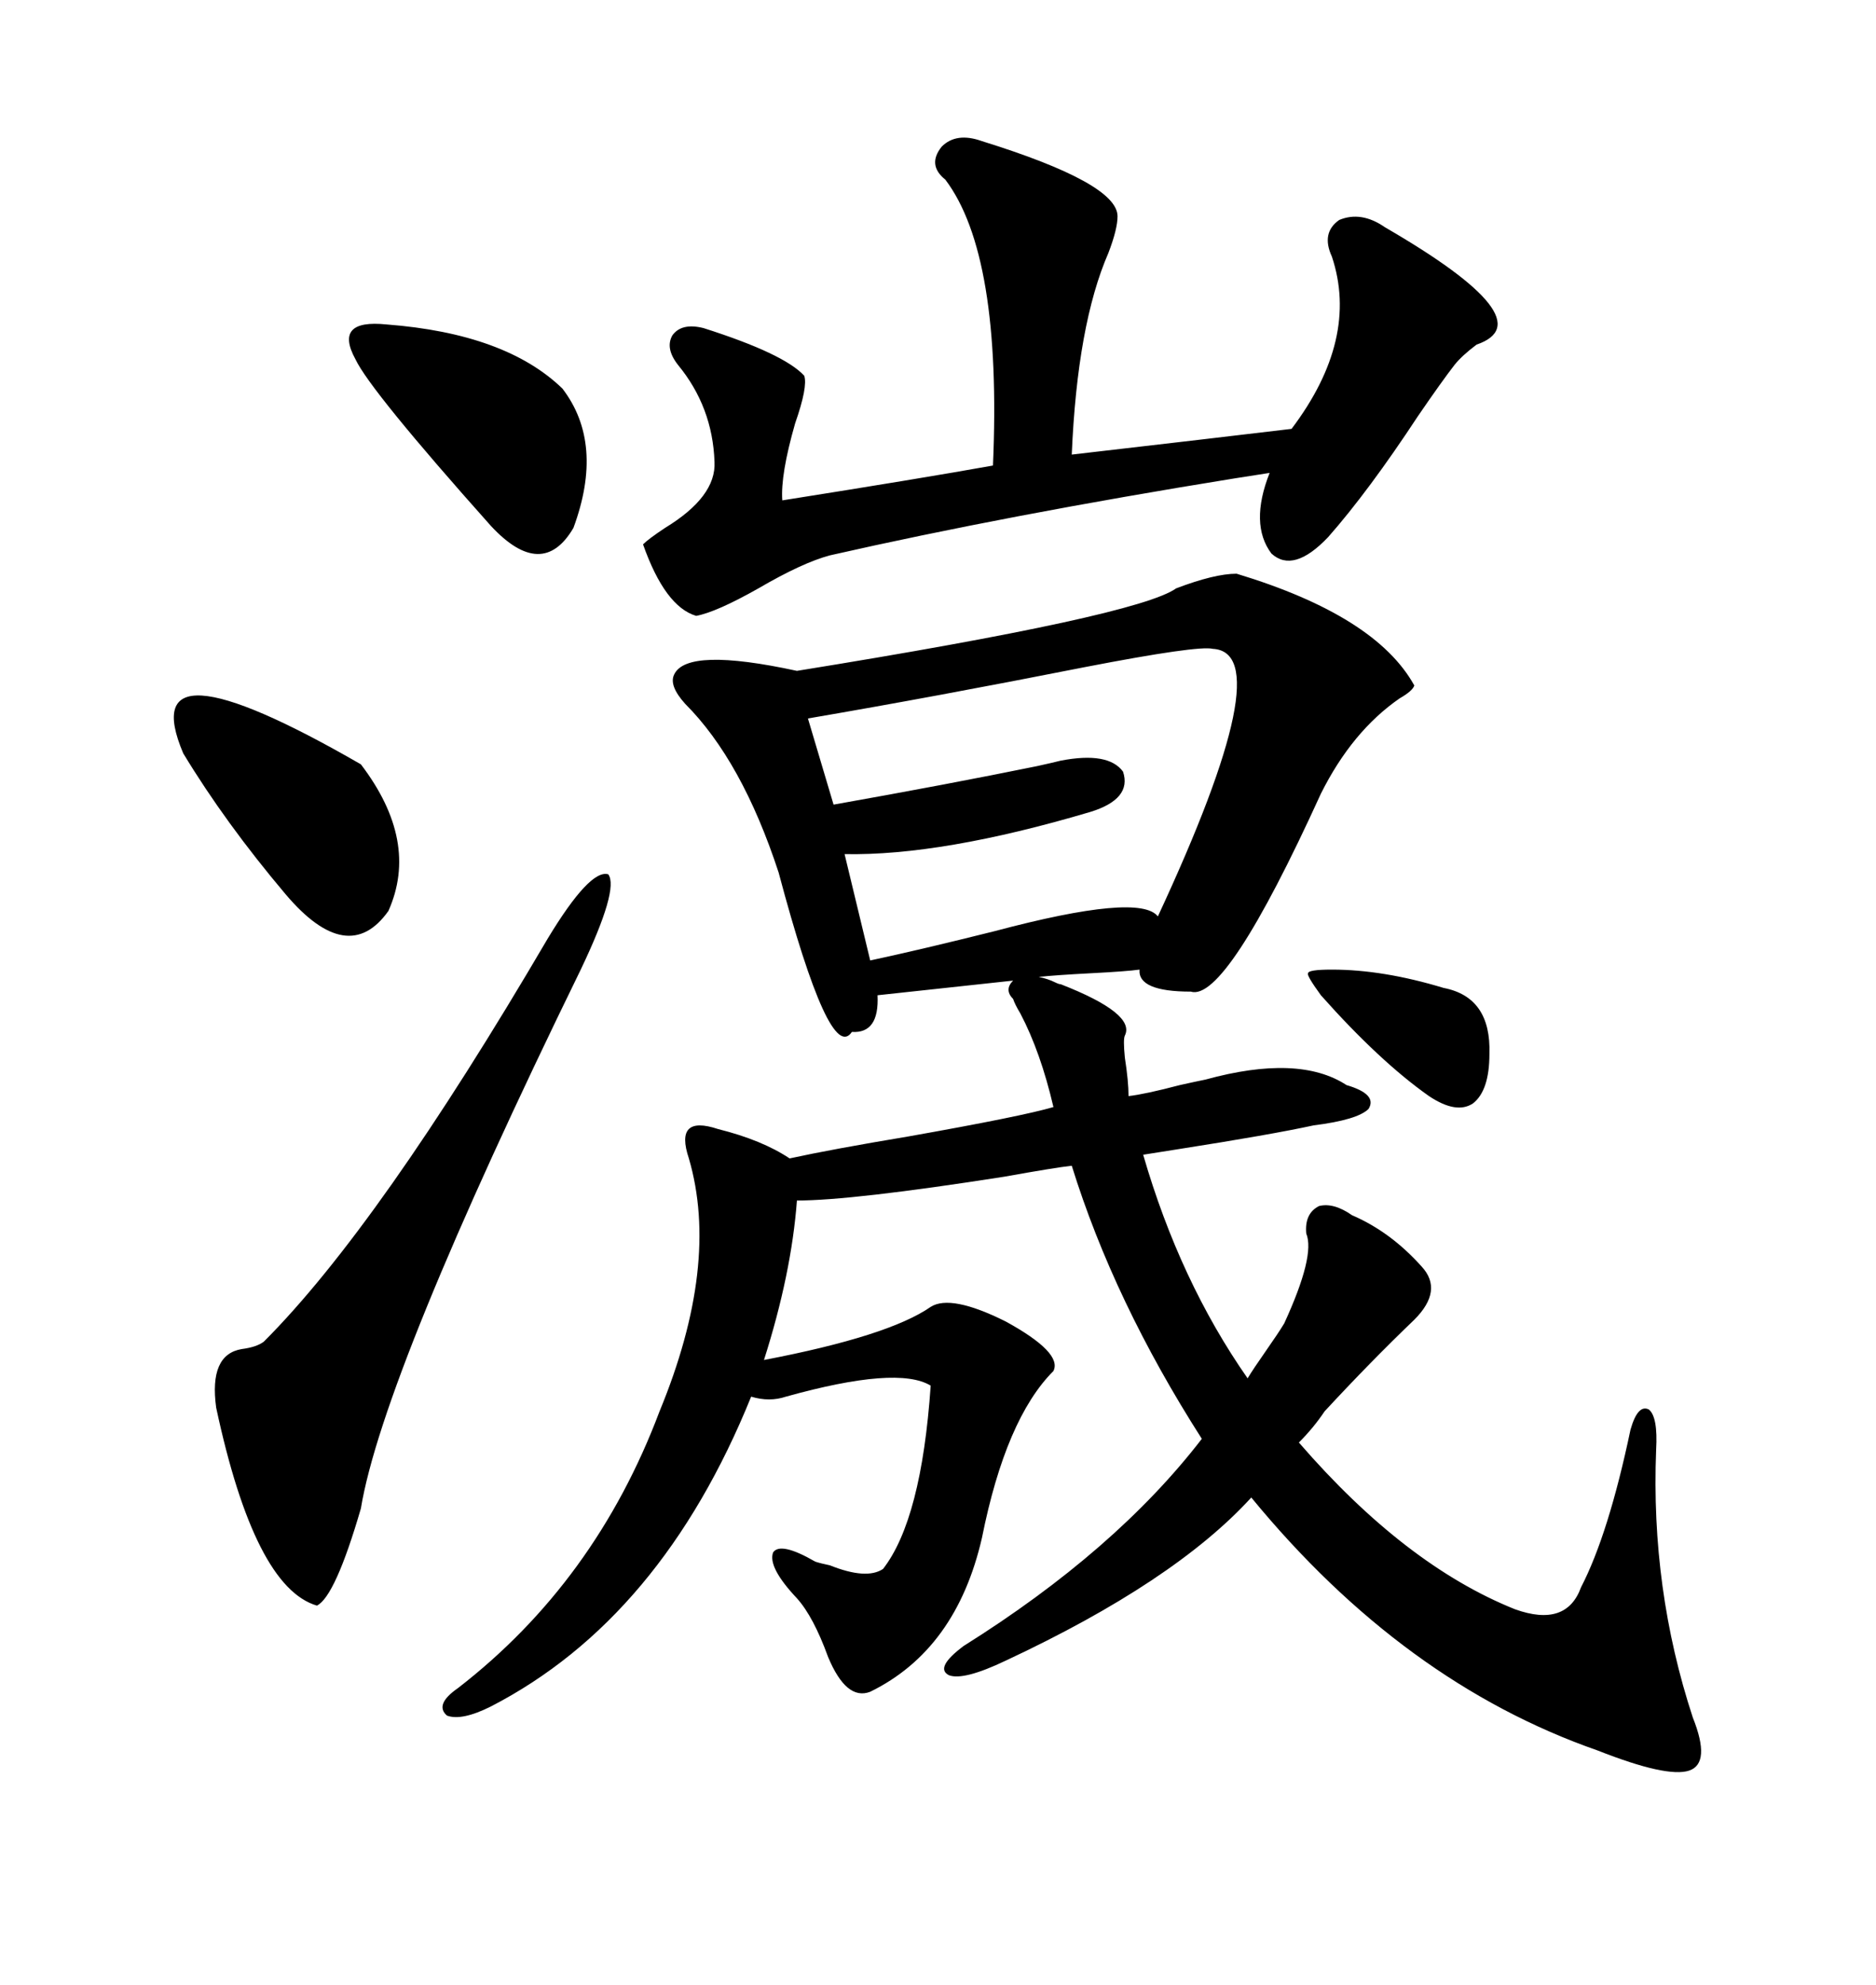 <svg xmlns="http://www.w3.org/2000/svg" xmlns:xlink="http://www.w3.org/1999/xlink" width="300" height="317.285"><path d="M226.17 210.94L226.17 210.94Q219.14 217.68 211.82 225.59L211.82 225.59Q210.06 228.22 207.71 230.57L207.71 230.57Q224.71 250.20 242.29 257.23L242.29 257.23Q250.49 260.16 252.83 253.71L252.83 253.71Q257.23 245.21 260.74 228.52L260.74 228.52Q261.91 224.41 263.67 225.29L263.67 225.29Q265.14 226.46 264.84 231.74L264.84 231.74Q263.96 254.00 270.70 274.51L270.70 274.51Q273.63 281.84 270.12 283.01L270.12 283.01Q266.60 284.18 255.47 279.79L255.47 279.79Q224.41 268.95 200.10 239.36L200.10 239.36Q187.79 252.83 160.84 265.43L160.84 265.43Q154.10 268.65 151.76 267.77L151.76 267.77Q149.41 266.60 154.10 263.09L154.10 263.09Q178.42 247.85 192.19 229.98L192.19 229.98Q178.13 208.01 171.39 186.33L171.39 186.33Q168.75 186.62 160.55 188.09L160.55 188.09Q136.23 191.89 127.44 191.89L127.44 191.89Q126.56 203.61 122.17 217.38L122.17 217.38Q142.09 213.57 148.83 208.89L148.83 208.89Q152.05 206.84 160.84 211.23L160.84 211.23Q169.92 216.21 168.46 219.14L168.46 219.14Q160.84 226.76 157.03 245.80L157.03 245.80Q152.93 263.67 139.16 270.41L139.16 270.41Q135.35 271.88 132.42 264.84L132.42 264.84Q130.08 258.40 127.44 255.47L127.44 255.47Q122.75 250.49 123.63 248.14L123.63 248.14Q124.80 246.39 130.37 249.61L130.37 249.61Q131.25 249.90 132.71 250.20L132.71 250.20Q138.57 252.54 141.21 250.78L141.21 250.78Q147.36 242.87 148.83 221.48L148.83 221.48Q143.55 218.26 125.68 223.24L125.68 223.24Q123.05 224.12 120.12 223.24L120.12 223.24Q105.76 258.69 78.52 272.75L78.52 272.75Q73.83 275.10 71.48 274.22L71.48 274.22Q69.43 272.46 73.24 269.82L73.24 269.82Q95.21 252.83 105.47 225.59L105.47 225.59Q115.14 202.15 110.16 185.16L110.16 185.16Q108.98 181.64 110.16 180.47L110.16 180.47Q111.33 179.30 114.84 180.47L114.84 180.47Q121.88 182.23 126.27 185.16L126.27 185.16Q133.01 183.69 145.31 181.64L145.31 181.64Q163.48 178.42 168.46 176.95L168.46 176.95Q166.41 168.16 163.18 162.01L163.18 162.01Q162.30 160.55 162.01 159.67L162.01 159.67Q160.55 158.20 162.01 156.74L162.01 156.74L140.33 159.08Q140.63 165.23 136.23 164.94L136.23 164.94Q132.71 170.21 124.51 139.45L124.51 139.45Q118.65 121.58 109.57 112.50L109.57 112.50Q106.93 109.57 107.81 107.81L107.81 107.81Q109.86 103.42 127.44 107.23L127.44 107.23Q181.93 98.44 188.09 94.04L188.09 94.04Q194.24 91.70 197.75 91.70L197.75 91.70Q220.02 98.44 226.17 109.57L226.17 109.57Q225.88 110.45 223.83 111.62L223.83 111.62Q216.21 116.89 211.23 126.86L211.23 126.86Q196.00 160.25 190.43 158.50L190.43 158.50Q181.93 158.50 182.23 154.98L182.23 154.98Q180.18 155.27 174.32 155.57L174.32 155.57Q168.75 155.86 166.11 156.15L166.11 156.15Q167.58 156.45 168.75 157.03L168.75 157.03Q169.34 157.32 169.63 157.32L169.63 157.32Q181.64 162.01 179.88 165.53L179.88 165.53Q179.59 166.11 179.88 169.04L179.88 169.04Q180.47 172.85 180.47 175.20L180.47 175.20Q183.11 174.90 188.67 173.44L188.67 173.44Q191.31 172.85 192.77 172.56L192.77 172.56Q207.71 168.46 215.33 173.44L215.33 173.44Q220.31 174.90 218.85 177.25L218.85 177.25Q217.09 179.00 210.06 179.88L210.06 179.88Q203.32 181.35 188.38 183.69L188.38 183.69Q184.57 184.28 182.81 184.57L182.81 184.57Q188.67 204.79 199.51 220.31L199.51 220.31Q200.39 218.85 202.44 215.92L202.44 215.92Q204.49 212.99 205.37 211.52L205.37 211.52Q210.35 200.68 208.89 197.17L208.89 197.17Q208.59 193.95 210.94 192.77L210.94 192.77Q213.28 192.19 216.21 194.24L216.21 194.24Q222.36 196.88 227.34 202.44L227.34 202.44Q230.86 206.25 226.17 210.94ZM157.03 22.56L157.03 22.56Q178.71 29.30 178.71 34.57L178.71 34.57Q178.71 36.62 177.25 40.43L177.25 40.43Q172.27 51.86 171.39 72.66L171.39 72.66Q194.24 70.02 206.54 68.55L206.54 68.55Q217.38 54.20 212.99 41.02L212.99 41.02Q211.23 37.21 214.16 35.16L214.16 35.16Q217.68 33.69 221.48 36.33L221.48 36.33Q247.27 51.27 236.13 55.08L236.13 55.08Q233.79 56.84 232.62 58.30L232.62 58.30Q230.57 60.94 226.76 66.50L226.76 66.50Q218.85 78.52 212.40 85.84L212.40 85.84Q206.84 91.70 203.32 88.48L203.32 88.48Q199.80 83.79 203.03 75.59L203.03 75.59Q201.27 75.88 197.46 76.46L197.46 76.46Q161.13 82.32 132.71 88.77L132.71 88.77Q128.32 89.94 121.29 94.04L121.29 94.04Q114.55 97.85 111.33 98.44L111.33 98.44Q106.35 96.97 102.83 87.01L102.83 87.01Q103.71 86.13 106.35 84.38L106.35 84.38Q114.55 79.39 114.26 73.83L114.26 73.83Q113.96 65.04 108.40 58.30L108.40 58.30Q106.35 55.66 107.52 53.61L107.52 53.61Q108.98 51.56 112.50 52.44L112.50 52.44Q125.39 56.54 128.61 60.06L128.61 60.06Q129.20 61.82 127.15 67.68L127.15 67.68Q124.80 75.88 125.10 79.98L125.10 79.98Q147.36 76.46 158.79 74.41L158.79 74.41Q160.25 40.72 151.17 28.71L151.17 28.71Q148.24 26.37 150.59 23.44L150.59 23.44Q152.93 21.09 157.03 22.56ZM193.95 103.71L193.95 103.71Q191.60 103.13 173.44 106.64L173.44 106.64Q149.71 111.33 129.20 114.84L129.20 114.84L133.30 128.61Q151.46 125.39 165.82 122.46L165.82 122.46Q168.46 121.88 169.63 121.58L169.63 121.58Q177.25 120.12 179.59 123.34L179.59 123.34Q181.05 127.73 174.32 129.79L174.32 129.79Q150.59 136.82 135.06 136.52L135.06 136.52L139.16 153.52Q147.36 151.76 159.08 148.83L159.08 148.83Q182.23 142.68 185.16 146.48L185.16 146.48Q204.79 104.30 193.95 103.71ZM87.60 150L87.60 150Q94.34 138.87 97.27 139.75L97.27 139.75Q99.02 142.09 92.87 154.98L92.87 154.98Q61.23 219.73 57.71 241.11L57.71 241.11Q53.61 255.18 50.68 256.64L50.68 256.64Q40.72 253.71 34.57 225L34.57 225Q33.40 216.50 38.67 215.63L38.67 215.63Q41.02 215.33 42.19 214.45L42.19 214.45Q60.64 196.00 87.60 150ZM57.71 122.17L57.71 122.17Q67.09 134.47 62.11 145.61L62.11 145.61Q55.66 154.69 45.70 142.97L45.70 142.97Q36.04 131.54 29.30 120.41L29.30 120.41Q21.09 101.07 57.71 122.17ZM61.82 51.86L61.82 51.86Q80.86 53.32 89.94 62.11L89.94 62.11Q96.68 70.90 91.70 84.38L91.70 84.38Q86.72 92.87 78.52 84.08L78.52 84.08Q59.18 62.40 56.84 57.42L56.84 57.42Q53.32 50.98 61.82 51.86ZM212.99 154.98L212.99 154.98Q221.19 154.98 230.86 157.91L230.86 157.91Q238.48 159.38 238.18 168.46L238.18 168.46Q238.18 174.32 235.55 176.37L235.55 176.37Q232.91 178.13 228.52 175.20L228.52 175.20Q220.61 169.63 211.23 159.08L211.23 159.08Q208.89 155.86 209.18 155.57L209.18 155.57Q209.18 154.98 212.99 154.98Z"/></svg>
